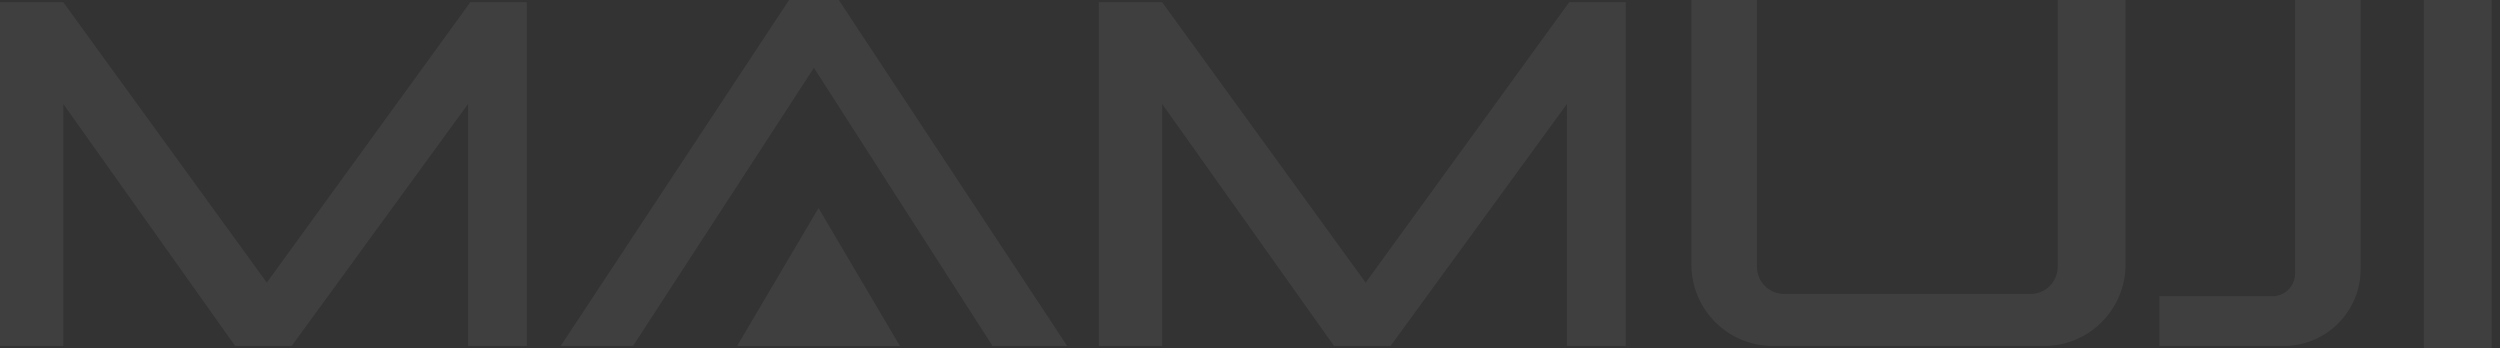 <svg width="280" height="39" viewBox="0 0 280 39" fill="none" xmlns="http://www.w3.org/2000/svg">
<rect x="0" y="0" width="280" height="39" fill="#333333" stroke="none"/>
<g opacity="0.06">
<path d="M82.556 38.75H100.792L91.675 23.302L82.556 38.75Z" fill="white"/>
<path d="M241.854 38.747V33.175H254.517C255.915 33.175 257.049 32.041 257.049 30.643V0H264.392V30.136C264.392 34.892 260.538 38.747 255.785 38.747H241.854Z" fill="white"/>
<path d="M0 0.25V38.744H7.09V11.646L26.338 38.744H32.67L52.423 11.646V38.744H59.008V0.25H52.676L29.882 31.653L7.09 0.25H0Z" fill="white"/>
<path d="M123.073 0.25V38.744H130.164V11.646L149.411 38.744H155.743L175.496 11.646V38.744H182.081V0.25H175.749L152.955 31.653L130.164 0.25H123.073Z" fill="white"/>
<path d="M70.899 38.747H62.797L88.374 0H93.946L119.523 38.747H111.165L91.159 7.597L70.899 38.747Z" fill="white"/>
<path d="M189.436 29.63V0H196.779V29.883C196.779 31.561 198.14 32.922 199.82 32.922H227.423C229.103 32.922 230.463 31.561 230.463 29.883V0H238.06V29.63C238.06 34.665 233.978 38.747 228.943 38.747H198.553C193.518 38.747 189.436 34.665 189.436 29.63Z" fill="white"/>
<path d="M279.067 0H271.47V39H279.067V0Z" fill="white"/>
</g>
</svg>
